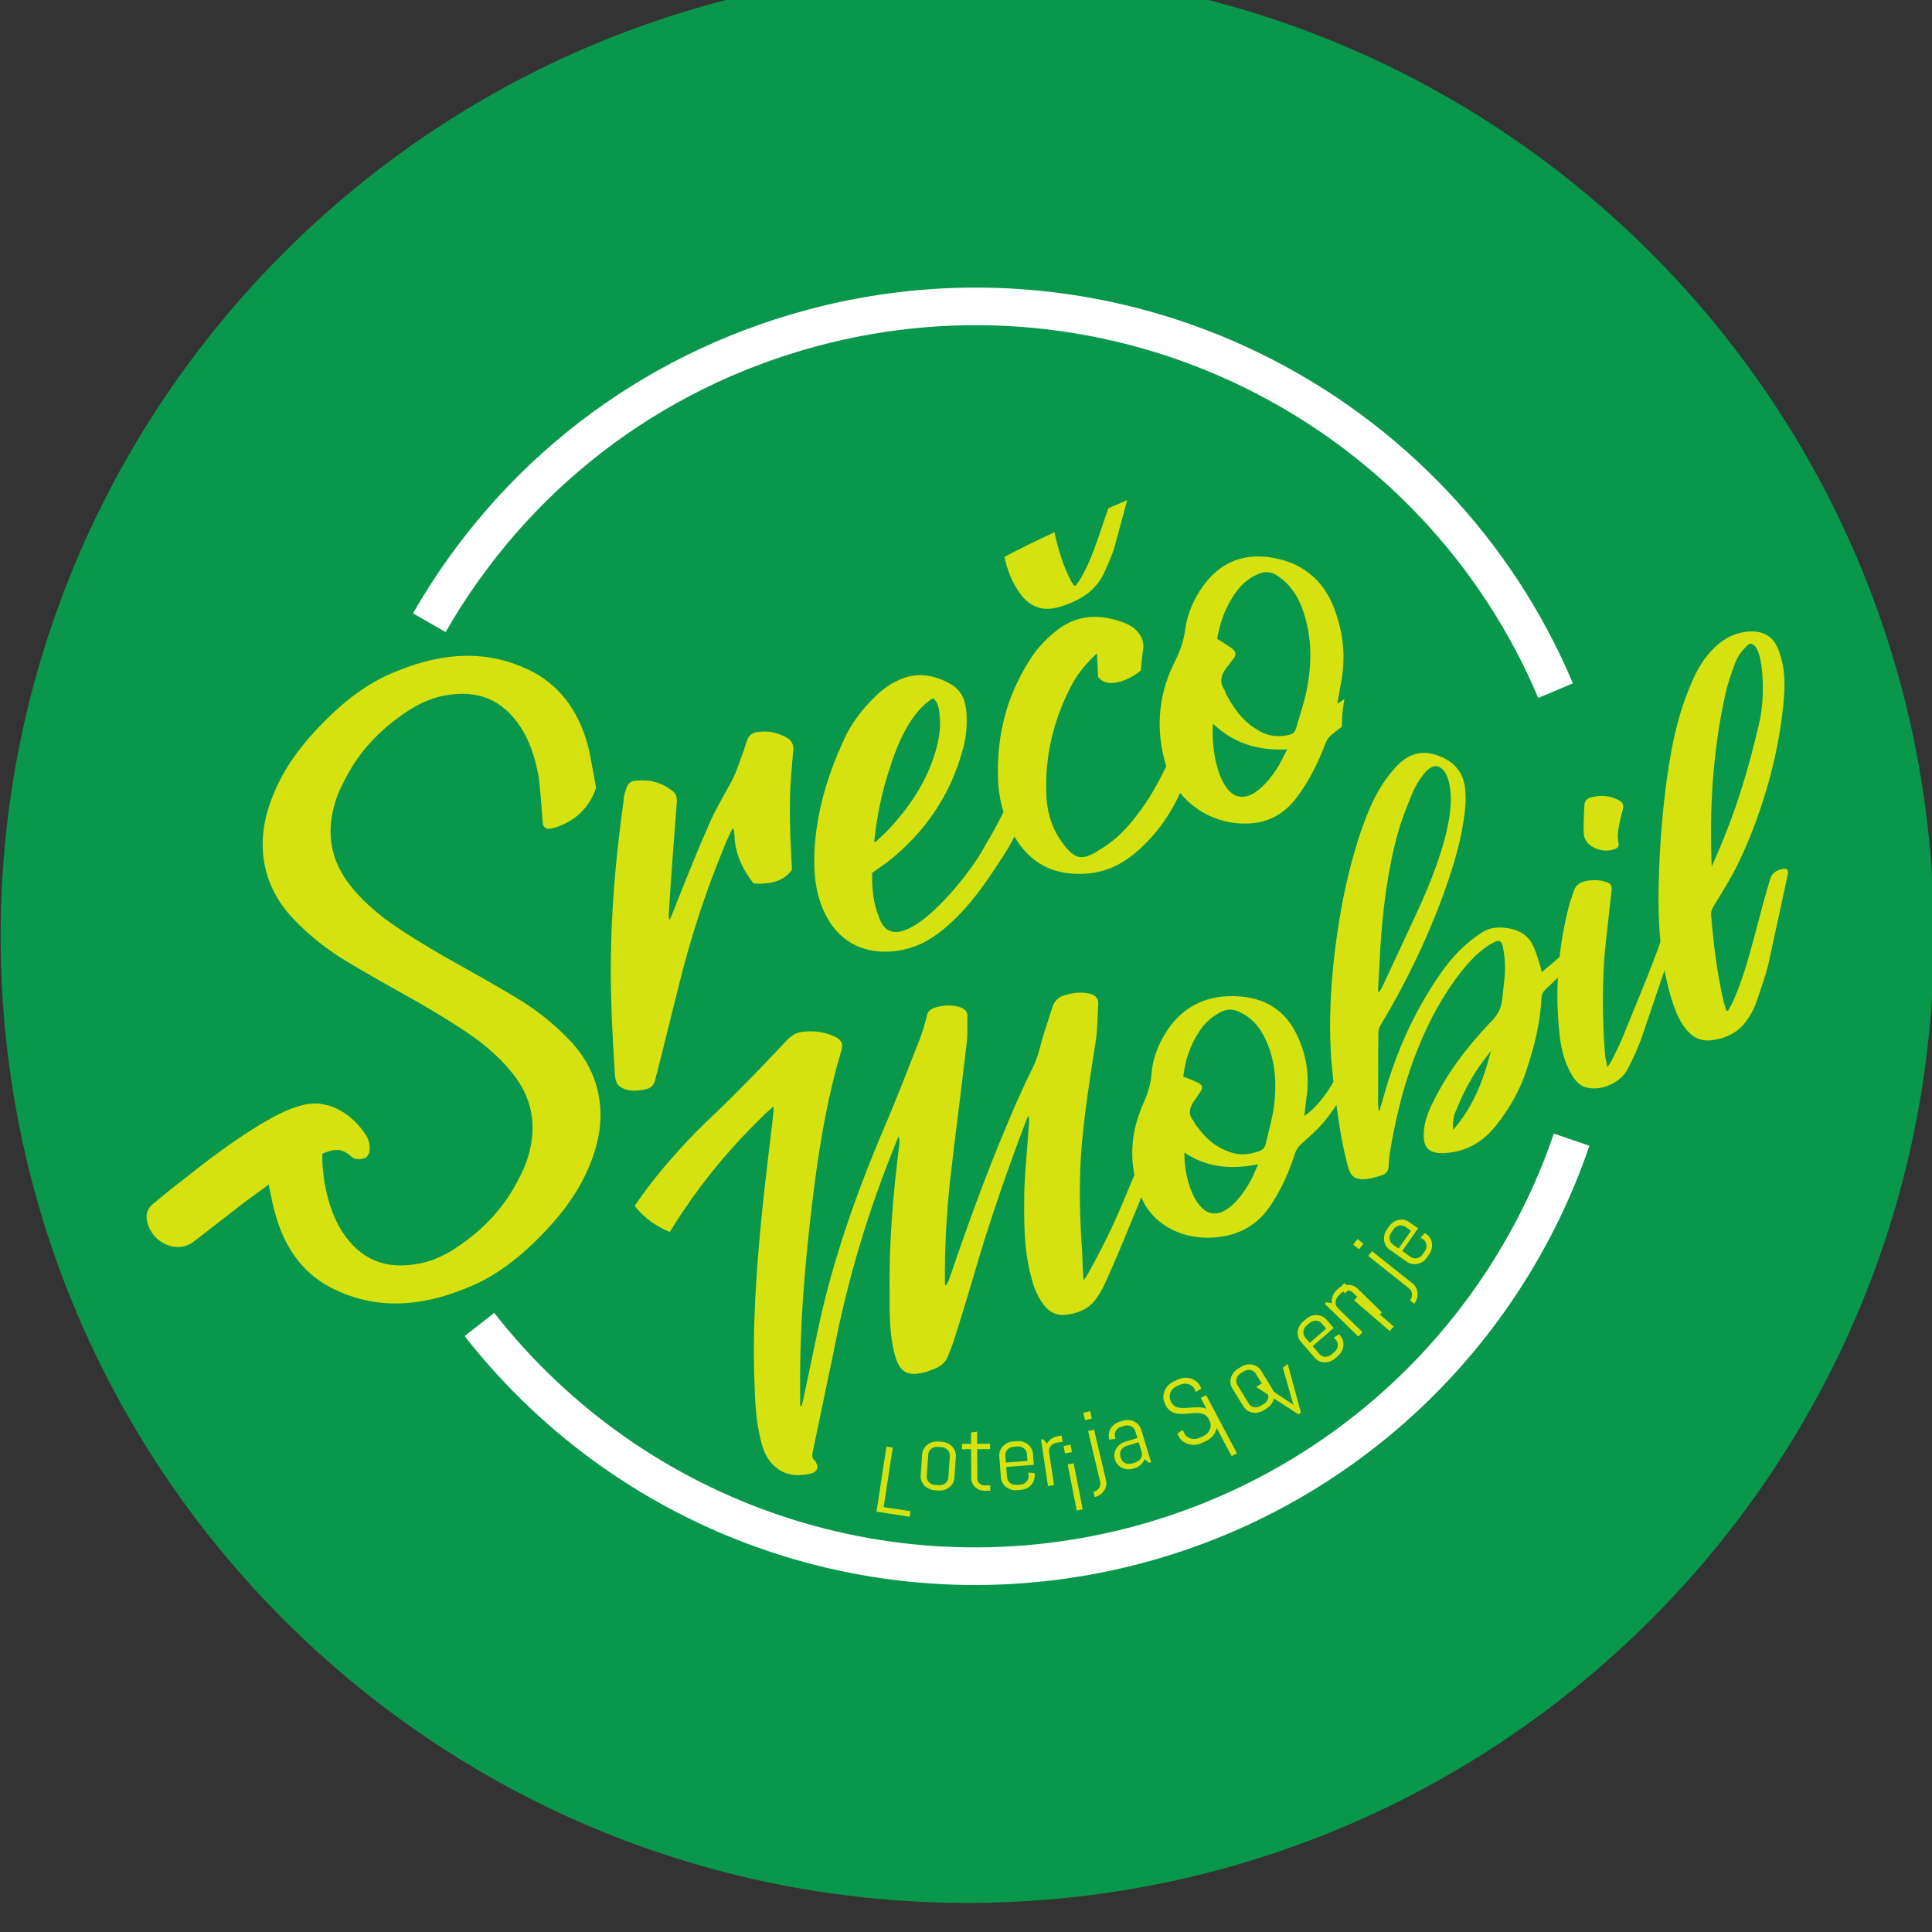 <?xml version="1.0" encoding="UTF-8" standalone="no"?>
<svg
   xmlns:dc="http://purl.org/dc/elements/1.1/"
   xmlns:cc="http://creativecommons.org/ns#"
   xmlns:rdf="http://www.w3.org/1999/02/22-rdf-syntax-ns#"
   xmlns:svg="http://www.w3.org/2000/svg"
   xmlns="http://www.w3.org/2000/svg"
   id="svg25282"
   version="1.1"
   viewBox="0 0 77.611 77.611"
   height="77.611mm"
   width="77.611mm">
  <rect x="0" y="0" width="77.611" height="77.611" fill="#333333" stroke="none"/>
  <defs
     id="defs25276">
    <clipPath
       clipPathUnits="userSpaceOnUse"
       id="clipPath14106">
      <path
         d="M 0,0 H 1000 V 5500 H 0 Z"
         id="path14104" />
    </clipPath>
    <clipPath
       clipPathUnits="userSpaceOnUse"
       id="clipPath14130">
      <path
         d="M 0,0 H 1000 V 5500 H 0 Z"
         id="path14128" />
    </clipPath>
    <clipPath
       clipPathUnits="userSpaceOnUse"
       id="clipPath14158">
      <path
         d="M 0,0 H 1000 V 5500 H 0 Z"
         id="path14156" />
    </clipPath>
    <clipPath
       clipPathUnits="userSpaceOnUse"
       id="clipPath14182">
      <path
         d="M 0,0 H 1000 V 5500 H 0 Z"
         id="path14180" />
    </clipPath>
    <clipPath
       clipPathUnits="userSpaceOnUse"
       id="clipPath14198">
      <path
         d="M 0,0 H 1000 V 5500 H 0 Z"
         id="path14196" />
    </clipPath>
    <clipPath
       clipPathUnits="userSpaceOnUse"
       id="clipPath14218">
      <path
         d="M 0,0 H 1000 V 5500 H 0 Z"
         id="path14216" />
    </clipPath>
  </defs>
  <g
     transform="translate(-107.093,-91.218)"
     id="layer1">
    <g
       transform="matrix(0.353,0,0,-0.353,65.465,2025.845)"
       id="g14100">
      <g
         id="g14102"
         clip-path="url(#clipPath14106)">
        <g
           id="g14108"
           transform="translate(228,5263.98)">
          <path
             d="M 0,0 C 60.751,0 110,49.249 110,110 110,170.751 60.751,220 0,220 -60.751,220 -110,170.751 -110,110 -110,49.249 -60.751,0 0,0"
             style="fill:#09974b;fill-opacity:1;fill-rule:nonzero;stroke:none"
             id="path14110" />
        </g>
        <g
           id="g14112"
           transform="translate(248.226,5302.737)">
          <path
             d="m 0,0 c -28.699,-7.768 -59.091,2.338 -77.427,25.746 l 3.369,2.638 C -56.785,6.333 -28.154,-3.187 -1.118,4.13 21.214,10.175 39.026,26.87 46.529,48.789 l 4.048,-1.386 C 42.613,24.138 23.706,6.417 0,0"
             style="fill:#ffffff;fill-opacity:1;fill-rule:nonzero;stroke:none"
             id="path14114" />
        </g>
        <g
           id="g14116"
           transform="translate(292.978,5401.104)">
          <path
             d="m 0,0 c -6.478,15.353 -18.323,27.882 -33.353,35.281 -15.167,7.466 -32.516,9.141 -48.851,4.72 -17.928,-4.853 -32.894,-16.396 -42.14,-32.505 l -3.711,2.131 c 9.815,17.1 25.701,29.353 44.733,34.504 17.341,4.694 35.758,2.914 51.858,-5.011 C -15.51,31.267 -2.935,17.965 3.942,1.663 Z"
             style="fill:#ffffff;fill-opacity:1;fill-rule:nonzero;stroke:none"
             id="path14118" />
        </g>
      </g>
    </g>
    <g
       id="g14120"
       transform="matrix(0.353,0,0,-0.353,142.304,151.945)">
      <path
         d="M 0,0 1.129,7.404 1.847,7.294 0.815,0.525 3.87,0.058 3.773,-0.577 Z"
         style="fill:#d5e210;fill-opacity:1;fill-rule:nonzero;stroke:none"
         id="path14122" />
    </g>
    <g
       transform="matrix(0.353,0,0,-0.353,65.465,2025.845)"
       id="g14124">
      <g
         id="g14126"
         clip-path="url(#clipPath14130)">
        <g
           id="g14132"
           transform="translate(224.28,5310.94)">
          <path
             d="M 0,0 C -0.466,0.033 -0.875,0.235 -1.164,0.543 -1.452,0.851 -1.61,1.255 -1.58,1.687 l 0.168,2.407 c 0.03,0.432 0.243,0.81 0.571,1.075 0.329,0.264 0.762,0.407 1.228,0.374 L 0.847,5.511 C 1.313,5.477 1.722,5.276 2.01,4.967 2.299,4.659 2.457,4.255 2.427,3.823 L 2.259,1.416 C 2.229,0.984 2.016,0.606 1.687,0.342 1.359,0.077 0.926,-0.065 0.46,-0.032 Z M 1.739,3.908 C 1.757,4.164 1.661,4.405 1.493,4.585 1.325,4.764 1.08,4.887 0.805,4.906 L 0.345,4.938 C 0.07,4.958 -0.19,4.871 -0.381,4.718 -0.573,4.563 -0.701,4.337 -0.719,4.082 L -0.892,1.602 C -0.91,1.347 -0.814,1.104 -0.646,0.925 -0.478,0.746 -0.233,0.624 0.042,0.604 l 0.46,-0.032 c 0.275,-0.02 0.535,0.067 0.726,0.221 0.191,0.154 0.32,0.38 0.338,0.636 z"
             style="fill:#d5e210;fill-opacity:1;fill-rule:nonzero;stroke:none"
             id="path14134" />
        </g>
        <g
           id="g14136"
           transform="translate(229.987,5310.879)">
          <path
             d="M 0,0 C -0.422,-0.002 -0.805,0.153 -1.077,0.408 -1.354,0.662 -1.53,1.012 -1.531,1.403 L -1.546,4.731 -2.582,4.727 -2.585,5.338 -1.55,5.343 -1.556,6.629 -0.864,6.736 -0.857,5.347 0.605,5.354 0.609,4.743 -0.854,4.735 -0.839,1.375 C -0.838,1.161 -0.747,0.974 -0.595,0.833 -0.442,0.693 -0.234,0.61 -0.003,0.612 L 0.627,0.615 0.63,0.003 Z"
             style="fill:#d5e210;fill-opacity:1;fill-rule:nonzero;stroke:none"
             id="path14138" />
        </g>
        <g
           id="g14140"
           transform="translate(233.647,5310.948)">
          <path
             d="m 0,0 c -0.466,-0.037 -0.9,0.101 -1.231,0.364 -0.331,0.261 -0.547,0.637 -0.581,1.07 L -2.003,3.84 c -0.035,0.432 0.12,0.838 0.405,1.15 0.286,0.311 0.693,0.516 1.158,0.552 L 0.02,5.579 C 0.485,5.616 0.92,5.479 1.251,5.216 1.582,4.954 1.798,4.578 1.832,4.146 L 1.932,2.89 -1.214,2.64 -1.12,1.453 c 0.021,-0.256 0.152,-0.482 0.344,-0.634 0.193,-0.153 0.453,-0.237 0.728,-0.215 l 0.46,0.037 c 0.275,0.021 0.519,0.146 0.685,0.327 0.166,0.181 0.26,0.424 0.239,0.679 L 1.308,2.002 2.006,1.953 2.023,1.739 C 2.058,1.306 1.903,0.901 1.618,0.59 1.332,0.279 0.925,0.074 0.46,0.036 Z M 1.14,4.127 C 1.119,4.382 0.989,4.608 0.796,4.761 0.604,4.913 0.343,4.997 0.068,4.975 L -0.392,4.938 C -0.666,4.917 -0.911,4.792 -1.077,4.611 -1.243,4.43 -1.337,4.187 -1.316,3.932 L -1.254,3.14 1.203,3.335 Z"
             style="fill:#d5e210;fill-opacity:1;fill-rule:nonzero;stroke:none"
             id="path14142" />
        </g>
        <g
           id="g14144"
           transform="translate(238.164,5316.351)">
          <path
             d="m 0,0 c -0.273,-0.041 -0.508,-0.181 -0.661,-0.373 -0.154,-0.192 -0.231,-0.44 -0.193,-0.694 l 0.561,-3.768 -0.684,-0.101 -0.788,5.292 0.228,0.034 0.453,-0.482 c 0.253,0.439 0.706,0.759 1.262,0.842 L 0.579,0.81 0.685,0.102 Z"
             style="fill:#d5e210;fill-opacity:1;fill-rule:nonzero;stroke:none"
             id="path14146" />
        </g>
      </g>
    </g>
    <g
       id="g14148"
       transform="matrix(0.353,0,0,-0.353,150.347,151.898)">
      <path
         d="m 0,0 -1.03,5.248 0.679,0.133 1.03,-5.248 z m -1.333,6.498 -0.165,0.84 0.789,0.155 0.165,-0.841 z"
         style="fill:#d5e210;fill-opacity:1;fill-rule:nonzero;stroke:none"
         id="path14150" />
    </g>
    <g
       transform="matrix(0.353,0,0,-0.353,65.465,2025.845)"
       id="g14152">
      <g
         id="g14154"
         clip-path="url(#clipPath14158)">
        <g
           id="g14160"
           transform="translate(242.367,5310.756)">
          <path
             d="M 0,0 C 0.268,0.064 0.491,0.224 0.627,0.428 0.764,0.632 0.819,0.886 0.76,1.136 L -0.615,6.925 0.058,7.084 1.425,1.326 C 1.526,0.904 1.434,0.485 1.2,0.134 0.965,-0.217 0.596,-0.487 0.141,-0.595 Z m -0.966,8.162 -0.198,0.833 0.782,0.186 0.198,-0.833 z"
             style="fill:#d5e210;fill-opacity:1;fill-rule:nonzero;stroke:none"
             id="path14162" />
        </g>
        <g
           id="g14164"
           transform="translate(248.703,5314.061)">
          <path
             d="m 0,0 -0.521,0.398 c -0.19,-0.456 -0.584,-0.843 -1.122,-1.006 L -1.81,-0.659 c -0.447,-0.135 -0.901,-0.092 -1.28,0.092 -0.38,0.186 -0.672,0.506 -0.798,0.921 l -0.015,0.05 c -0.126,0.414 -0.062,0.844 0.15,1.208 0.213,0.364 0.566,0.652 1.012,0.787 l 1.4,0.425 -0.24,0.789 C -1.656,3.858 -1.832,4.05 -2.053,4.158 -2.273,4.266 -2.546,4.292 -2.81,4.212 L -3.197,4.095 C -3.461,4.015 -3.673,3.841 -3.796,3.629 -3.92,3.417 -3.959,3.16 -3.885,2.915 L -3.829,2.73 -4.521,2.629 -4.536,2.678 c -0.126,0.416 -0.063,0.844 0.15,1.208 0.212,0.365 0.566,0.653 1.013,0.788 l 0.387,0.118 c 0.447,0.135 0.9,0.093 1.28,-0.092 0.38,-0.185 0.671,-0.506 0.797,-0.921 L 0.221,0.067 Z M -1.195,2.344 -2.594,1.919 C -2.858,1.84 -3.07,1.666 -3.193,1.454 -3.316,1.237 -3.355,0.979 -3.281,0.734 L -3.215,0.52 c 0.074,-0.245 0.251,-0.437 0.471,-0.545 0.221,-0.107 0.494,-0.134 0.758,-0.054 l 0.441,0.134 c 0.264,0.08 0.475,0.253 0.599,0.466 0.123,0.212 0.163,0.469 0.088,0.714 z"
             style="fill:#d5e210;fill-opacity:1;fill-rule:nonzero;stroke:none"
             id="path14166" />
        </g>
        <g
           id="g14168"
           transform="translate(256.27,5319.06)">
          <path
             d="m 0,0 c 0.21,-0.461 0.185,-0.977 -0.014,-1.435 -0.2,-0.459 -0.581,-0.857 -1.078,-1.083 l -0.527,-0.24 c -0.497,-0.226 -1.042,-0.251 -1.519,-0.101 -0.476,0.15 -0.886,0.468 -1.096,0.93 l -0.123,0.27 0.615,0.401 0.169,-0.371 c 0.138,-0.304 0.403,-0.505 0.719,-0.601 0.316,-0.097 0.679,-0.082 1.007,0.068 l 0.46,0.21 c 0.328,0.149 0.574,0.41 0.708,0.713 0.135,0.302 0.157,0.634 0.019,0.938 l -0.094,0.205 C -0.967,0.375 -1.317,0.571 -1.744,0.641 -2.171,0.71 -2.661,0.646 -3.166,0.601 -3.67,0.554 -4.178,0.529 -4.631,0.656 -5.084,0.782 -5.472,1.064 -5.738,1.649 l -0.058,0.128 c -0.21,0.461 -0.201,0.971 -0.012,1.425 0.189,0.453 0.561,0.846 1.057,1.073 l 0.471,0.214 c 0.497,0.226 1.032,0.246 1.498,0.092 0.466,-0.155 0.856,-0.483 1.066,-0.944 l 0.079,-0.176 -0.614,-0.4 -0.126,0.275 C -2.515,3.641 -2.772,3.851 -3.07,3.95 -3.369,4.049 -3.717,4.04 -4.044,3.89 L -4.454,3.704 C -4.782,3.555 -5.012,3.3 -5.139,3.007 -5.265,2.714 -5.275,2.383 -5.136,2.079 L -5.078,1.95 c 0.199,-0.437 0.544,-0.624 0.967,-0.684 0.425,-0.065 0.917,-0.007 1.426,0.03 0.509,0.037 1.021,0.052 1.476,-0.08 0.458,-0.135 0.85,-0.426 1.116,-1.012 z"
             style="fill:#d5e210;fill-opacity:1;fill-rule:nonzero;stroke:none"
             id="path14170" />
        </g>
      </g>
    </g>
    <g
       id="g14172"
       transform="matrix(0.353,0,0,-0.353,156.567,149.712)">
      <path
         d="M 0,0 -3.509,6.619 -2.898,6.943 0.611,0.324 Z"
         style="fill:#d5e210;fill-opacity:1;fill-rule:nonzero;stroke:none"
         id="path14174" />
    </g>
    <g
       transform="matrix(0.353,0,0,-0.353,65.465,2025.845)"
       id="g14176">
      <g
         id="g14178"
         clip-path="url(#clipPath14182)">
        <g
           id="g14184"
           transform="translate(261.695,5320.018)">
          <path
             d="m 0,0 c -0.398,-0.245 -0.847,-0.319 -1.261,-0.236 -0.415,0.083 -0.778,0.319 -1.005,0.689 l -1.263,2.056 c -0.227,0.369 -0.274,0.8 -0.161,1.207 0.113,0.407 0.382,0.775 0.78,1.019 l 0.393,0.242 c 0.398,0.245 0.847,0.319 1.262,0.237 0.413,-0.083 0.777,-0.319 1.004,-0.689 L 1.012,2.469 C 1.239,2.1 1.286,1.668 1.173,1.261 1.06,0.854 0.791,0.486 0.393,0.242 Z M -0.86,4.193 C -0.994,4.412 -1.213,4.553 -1.454,4.602 -1.695,4.649 -1.965,4.605 -2.2,4.461 L -2.593,4.219 C -2.828,4.075 -2.988,3.853 -3.055,3.616 -3.12,3.379 -3.093,3.12 -2.959,2.902 l 1.302,-2.118 c 0.134,-0.218 0.353,-0.359 0.593,-0.408 0.241,-0.048 0.512,-0.004 0.747,0.141 L 0.075,0.758 C 0.31,0.903 0.471,1.125 0.537,1.361 0.603,1.598 0.576,1.857 0.442,2.075 Z"
             style="fill:#d5e210;fill-opacity:1;fill-rule:nonzero;stroke:none"
             id="path14186" />
        </g>
      </g>
    </g>
    <g
       id="g14188"
       transform="matrix(0.353,0,0,-0.353,159.354,147.965)">
      <path
         d="m 0,0 -0.277,-0.203 -4.802,3.114 0.559,0.408 3.602,-2.386 0.181,-0.21 -0.145,0.236 -1.18,4.157 0.559,0.408 z"
         style="fill:#d5e210;fill-opacity:1;fill-rule:nonzero;stroke:none"
         id="path14190" />
    </g>
    <g
       transform="matrix(0.353,0,0,-0.353,65.465,2025.845)"
       id="g14192">
      <g
         id="g14194"
         clip-path="url(#clipPath14198)">
        <g
           id="g14200"
           transform="translate(269.845,5325.929)">
          <path
             d="m 0,0 c -0.354,-0.305 -0.786,-0.45 -1.208,-0.435 -0.422,0.016 -0.817,0.191 -1.1,0.52 l -1.574,1.828 c -0.283,0.327 -0.398,0.746 -0.351,1.166 0.047,0.419 0.255,0.825 0.608,1.13 l 0.35,0.301 c 0.353,0.305 0.786,0.45 1.207,0.435 0.422,-0.016 0.818,-0.191 1.101,-0.52 L -0.146,3.472 -2.537,1.411 -1.76,0.509 c 0.167,-0.194 0.405,-0.299 0.651,-0.308 0.245,-0.009 0.505,0.078 0.714,0.258 L -0.046,0.76 C 0.163,0.94 0.287,1.185 0.314,1.429 0.341,1.673 0.273,1.924 0.106,2.118 L -0.125,2.387 0.467,2.76 0.606,2.598 C 0.889,2.27 1.004,1.852 0.957,1.432 0.91,1.013 0.703,0.606 0.349,0.301 Z M -1.515,4.001 C -1.682,4.195 -1.921,4.299 -2.166,4.309 -2.411,4.317 -2.671,4.231 -2.88,4.052 L -3.229,3.75 C -3.438,3.57 -3.562,3.326 -3.589,3.081 -3.617,2.837 -3.549,2.586 -3.382,2.392 L -2.864,1.791 -0.997,3.4 Z"
             style="fill:#d5e210;fill-opacity:1;fill-rule:nonzero;stroke:none"
             id="path14202" />
        </g>
        <g
           id="g14204"
           transform="translate(274.702,5330.69)">
          <path
             d="M 0,0 -2.801,2.737 C -2.984,2.917 -3.231,3 -3.476,2.988 -3.722,2.977 -3.973,2.869 -4.166,2.671 L -4.489,2.342 C -4.681,2.145 -4.783,1.891 -4.79,1.645 -4.796,1.4 -4.707,1.155 -4.524,0.976 l 2.801,-2.738 -0.483,-0.494 -3.825,3.737 0.161,0.165 0.652,-0.11 c -0.063,0.503 0.103,1.031 0.497,1.434 l 0.122,0.125 c 0.326,0.334 0.745,0.515 1.166,0.535 0.422,0.021 0.832,-0.121 1.142,-0.423 L 0.484,0.495 Z"
             style="fill:#d5e210;fill-opacity:1;fill-rule:nonzero;stroke:none"
             id="path14206" />
        </g>
      </g>
    </g>
    <g
       id="g14208"
       transform="matrix(0.353,0,0,-0.353,161.134,143.175)">
      <path
         d="M 0,0 -0.648,0.559 -0.123,1.168 0.526,0.609 Z M 5.062,-4.288 1.01,-0.796 1.463,-0.272 5.514,-3.764 Z"
         style="fill:#d5e210;fill-opacity:1;fill-rule:nonzero;stroke:none"
         id="path14210" />
    </g>
    <g
       transform="matrix(0.353,0,0,-0.353,65.465,2025.845)"
       id="g14212">
      <g
         id="g14214"
         clip-path="url(#clipPath14218)">
        <g
           id="g14220"
           transform="translate(272.585,5338.364)">
          <path
             d="m 0,0 -0.67,0.533 0.501,0.629 0.671,-0.533 z m 5.798,-5.821 c 0.172,0.216 0.248,0.478 0.23,0.723 -0.019,0.245 -0.133,0.48 -0.333,0.639 l -4.655,3.703 0.432,0.541 4.63,-3.683 C 6.441,-4.168 6.628,-4.554 6.659,-4.975 6.691,-5.396 6.567,-5.836 6.276,-6.202 Z"
             style="fill:#d5e210;fill-opacity:1;fill-rule:nonzero;stroke:none"
             id="path14222" />
        </g>
        <g
           id="g14224"
           transform="translate(280.306,5337.418)">
          <path
             d="m 0,0 c -0.267,-0.383 -0.65,-0.63 -1.063,-0.718 -0.413,-0.089 -0.84,-0.017 -1.195,0.231 l -1.978,1.384 c -0.356,0.249 -0.57,0.625 -0.628,1.043 -0.058,0.419 0.042,0.864 0.309,1.247 l 0.265,0.377 c 0.267,0.383 0.65,0.63 1.063,0.72 0.412,0.089 0.84,0.016 1.195,-0.233 L -1,3.33 -2.808,0.743 -1.832,0.06 c 0.21,-0.147 0.467,-0.189 0.707,-0.138 0.24,0.052 0.471,0.199 0.629,0.425 l 0.264,0.379 c 0.158,0.226 0.217,0.493 0.183,0.736 -0.033,0.244 -0.162,0.471 -0.372,0.618 l -0.291,0.203 0.483,0.508 0.175,-0.123 C 0.301,2.419 0.516,2.042 0.574,1.624 0.632,1.206 0.532,0.761 0.265,0.378 Z M -2.458,3.505 C -2.668,3.652 -2.925,3.694 -3.165,3.643 -3.406,3.591 -3.636,3.443 -3.794,3.217 L -4.058,2.839 C -4.216,2.613 -4.275,2.346 -4.242,2.103 -4.208,1.859 -4.08,1.632 -3.87,1.485 l 0.651,-0.455 1.412,2.02 z"
             style="fill:#d5e210;fill-opacity:1;fill-rule:nonzero;stroke:none"
             id="path14226" />
        </g>
        <g
           id="g14228"
           transform="translate(249.732,5351.213)">
          <path
             d="m 0,0 c -0.666,-0.078 -1.061,-0.352 -1.328,-1.091 l -2.66,-6.35 c -1.178,-2.849 -2.537,-5.567 -4.075,-8.311 l -0.43,-0.653 c -0.149,1.446 -0.1,2.872 -0.231,4.274 -0.228,3.649 -0.294,7.369 0.017,11.094 0.347,3.95 0.963,7.859 1.58,11.768 0.229,1.452 0.206,2.9 0.309,4.35 0.033,0.691 -0.436,1.062 -1.12,1.184 -0.828,0.164 -1.692,0.106 -2.591,-0.177 -0.755,-0.169 -1.258,-0.644 -1.489,-1.317 l -1.033,-3.203 c -0.374,-1.254 -0.586,-2.438 -1.175,-3.629 -1.037,-2.111 -2.002,-4.244 -2.894,-6.397 -2.517,-5.924 -4.674,-11.953 -6.724,-17.936 L -24.166,-17 c -0.126,0.153 -0.109,0.265 -0.109,0.421 -0.031,3.787 0.172,7.622 0.573,11.438 0.594,5.202 1.296,10.449 1.89,15.649 0.14,1.05 0.083,2.118 0.097,3.165 0.034,0.536 -0.344,0.841 -0.795,1.013 -0.883,0.297 -1.818,0.259 -2.789,-0.002 -0.576,-0.144 -0.952,-0.462 -1.041,-1.02 -0.213,-0.873 -0.48,-1.768 -0.819,-2.643 -1.141,-2.938 -2.283,-5.875 -3.497,-8.792 -2.964,-6.844 -5.514,-13.771 -7.272,-20.773 -0.905,-3.669 -1.594,-7.401 -2.409,-11.135 l -0.231,-0.985 c -0.054,-0.023 -0.126,-10e-4 -0.18,-0.024 0.013,1.515 -0.028,3.006 0.003,4.477 0.084,7.064 0.779,14.183 1.709,21.35 0.667,4.868 1.514,9.761 2.991,14.665 0.214,0.716 -0.022,1.135 -0.599,1.46 -1.208,0.626 -2.558,0.826 -4.051,0.601 -0.648,-0.123 -1.132,-0.487 -1.58,-0.94 -2.026,-2.173 -4.071,-4.3 -6.188,-6.408 -1.345,-1.359 -2.78,-2.653 -4.125,-4.012 -2.599,-2.676 -4.989,-5.441 -6.995,-8.424 1.059,-1.335 2.44,-2.336 4.004,-2.962 0.522,0.847 1.052,1.695 1.617,2.518 2.597,3.875 5.68,7.491 9.178,10.87 0.268,0.271 0.61,0.522 1.022,0.908 -0.017,-0.268 -0.034,-0.38 0.002,-0.468 -0.437,-3.884 -0.946,-7.747 -1.328,-11.608 -0.662,-6.583 -1.107,-13.073 -0.851,-19.575 0.061,-2.16 0.194,-4.341 0.723,-6.404 0.274,-1.131 0.692,-2.149 1.575,-2.914 1.03,-0.963 2.38,-1.164 3.909,-0.871 0.827,0.148 1.132,0.643 0.842,1.195 -0.054,0.132 -0.109,0.266 -0.199,0.331 -0.38,0.305 -0.29,0.708 -0.202,1.11 l 2.373,11.38 c 1.538,8.002 3.887,15.882 7.082,23.712 l 0.285,0.694 c 0.127,-0.309 0.11,-0.577 0.093,-0.844 -0.719,-5.671 -1.185,-11.338 -1.112,-16.929 0.008,-2.495 -0.037,-5.013 0.691,-7.407 0.51,-1.707 1.483,-2.225 3.569,-1.589 0.323,0.139 0.611,0.21 0.935,0.349 0.646,0.278 1.167,0.711 1.416,1.339 0.215,0.56 0.483,1.144 0.643,1.681 0.89,2.778 1.727,5.532 2.545,8.331 1.672,5.664 3.615,11.289 5.755,16.894 l 0.232,0.516 c 0.11,-0.266 0.092,-0.534 0.075,-0.801 -0.153,-2.564 -0.432,-5.131 -0.531,-7.673 -0.044,-3.298 -0.086,-6.595 0.753,-9.723 0.292,-1.331 0.818,-2.616 1.758,-3.669 0.65,-0.657 1.461,-0.934 2.522,-0.738 1.366,0.224 2.481,0.755 3.215,1.903 0.322,0.451 0.626,0.946 0.859,1.463 1.036,2.266 2,4.555 2.945,6.888 1.161,2.738 2.231,5.54 3.32,8.299 0.178,0.337 0.339,0.718 0.428,1.121 C 0.684,-0.123 0.558,0.031 0,0"
             style="fill:#d5e210;fill-opacity:1;fill-rule:nonzero;stroke:none"
             id="path14230" />
        </g>
        <g
           id="g14232"
           transform="translate(271.904,5361.318)">
          <path
             d="M 0,0 C 0.359,0.05 0.756,0.012 1.187,0.042 1.135,-0.293 1.153,-0.494 1.082,-0.628 -0.061,-3.41 -1.347,-6.15 -3.444,-8.613 c -0.645,-0.746 -1.435,-1.45 -2.225,-2.153 -0.466,-0.409 -0.771,-0.748 -0.931,-1.286 -0.677,-2.061 -1.551,-4.103 -2.859,-6.018 -0.985,-1.465 -2.367,-2.579 -4.164,-3.144 -4.585,-1.347 -9.001,0.608 -10.434,4.104 -1.415,3.296 -1.482,6.86 0.107,10.561 0.572,1.236 0.928,2.378 1.032,3.672 0.138,1.829 0.905,3.669 2.123,5.337 1.649,2.166 3.859,3.273 6.54,3.384 3.689,0.128 6.23,-1.277 7.68,-4.037 1.214,-2.343 1.672,-4.852 1.267,-7.577 l -0.245,-2.031 c 2.083,1.415 3.909,4.543 4.853,7.187 0.107,0.359 0.34,0.562 0.7,0.614 m -18.029,-17.121 c 2.011,-3.665 4.827,-0.945 6.472,2.157 l 0.768,1.684 c -3.219,-0.656 -5.956,-0.323 -8.409,1.331 -0.012,-1.827 0.409,-3.781 1.169,-5.172 m 0.081,13.257 c 0.901,-0.342 0.993,-0.719 0.311,-1.532 -0.071,-0.135 -0.142,-0.27 -0.232,-0.36 -0.699,-0.926 -1.038,-1.8 -0.261,-2.611 l 0.091,-0.222 c 0.922,-1.322 1.987,-2.528 3.718,-3.191 1.081,-0.472 2.233,-0.497 3.509,-0.053 0.503,0.165 0.737,0.37 0.861,0.84 0.302,1.274 0.657,2.572 0.887,3.868 0.422,2.837 0.269,5.53 -0.873,8.006 -0.653,1.437 -1.665,2.668 -3.323,3.309 -0.594,0.212 -1.206,0.158 -1.835,-0.165 -1.042,-0.551 -1.867,-1.323 -2.44,-2.245 -1.092,-1.667 -1.59,-3.391 -1.782,-5.088 0.522,-0.192 0.973,-0.362 1.369,-0.556"
             style="fill:#d5e210;fill-opacity:1;fill-rule:nonzero;stroke:none"
             id="path14234" />
        </g>
        <g
           id="g14236"
           transform="translate(275.181,5355.022)">
          <path
             d="m 0,0 c 1.386,5.125 3.422,10.06 6.699,14.749 1.235,1.781 2.688,3.342 4.591,4.577 0.647,0.434 1.276,0.6 1.96,0.634 1.907,-0.013 3.295,-0.613 3.966,-2.095 0.345,-0.685 0.545,-1.484 0.781,-2.215 0.091,-0.221 0.11,-0.421 0.201,-0.798 0.359,0.362 0.7,0.612 0.987,0.84 0.611,0.523 1.202,1.089 1.83,1.567 0.521,0.433 1.06,0.664 1.672,0.564 0.487,-0.104 0.614,-0.414 0.273,-0.821 -0.215,-0.248 -0.467,-0.408 -0.681,-0.657 -1.202,-1.089 -2.387,-2.223 -3.57,-3.356 -0.377,-0.319 -0.538,-0.7 -0.555,-1.123 C 18.038,9.212 17.399,6.595 16.526,3.929 15.814,1.645 14.615,-0.536 12.984,-2.59 11.641,-4.261 9.953,-5.404 7.65,-5.665 5.473,-5.924 4.625,-5.248 4.781,-3.307 c 0.05,1.116 0.442,2.169 0.96,3.224 1.609,3.347 3.902,6.416 6.61,9.245 0.861,0.838 1.272,1.692 1.358,2.718 0.139,1.518 0.44,3.104 0.254,4.639 -0.258,2.023 -0.296,2.423 -2.038,1.258 C 10.794,16.979 9.916,16.027 9.073,14.989 6.995,12.326 5.439,9.47 4.243,6.509 2.637,2.695 1.696,-1.197 1.007,-5.085 0.866,-5.823 0.796,-6.581 0.763,-7.272 0.729,-7.808 0.424,-8.147 -0.152,-8.29 -0.547,-8.408 -0.997,-8.549 -1.41,-8.623 c -1.439,-0.202 -2.052,0.055 -2.398,1.208 -0.419,1.485 -0.73,3.018 -0.969,4.528 -0.405,2.533 -0.737,5.045 -0.962,7.604 -0.263,3.427 -0.167,6.904 0.162,10.429 0.505,5.11 1.387,10.227 3.044,15.312 0.695,2.017 1.444,4.056 2.697,5.949 0.555,0.811 1.183,1.601 1.864,2.258 1.203,1.09 2.533,1.402 3.974,0.98 C 8.236,38.992 9.393,37.563 9.508,35.426 9.621,33.913 9.356,32.394 9.091,30.874 8.596,28.371 7.812,25.952 6.921,23.486 5.084,18.531 2.761,13.681 -0.066,8.978 -0.263,8.685 -0.388,8.37 -0.387,8.058 -0.45,5.272 -0.404,2.534 -0.431,-0.185 c 0.037,-0.245 0.074,-0.49 0.038,-0.712 0.054,0.023 0.126,0.001 0.126,0.001 z m -0.439,12.669 c 0.054,0.023 0.126,0.002 0.198,-0.019 0.054,0.18 0.179,0.337 0.286,0.54 l 4.145,8.914 c 1.233,2.716 2.357,5.542 3.085,8.406 0.39,1.678 0.708,3.376 0.523,5.066 -0.074,0.645 -0.221,1.31 -0.511,1.863 C 6.599,38.653 5.664,38.614 4.678,37.306 4.231,36.697 3.801,36.044 3.515,35.349 2.872,33.823 2.284,32.32 1.839,30.775 0.666,26.523 0.14,22.237 -0.151,17.999 Z M 12.416,5.911 C 11.538,4.804 10.678,3.653 10.034,2.439 9.39,1.382 8.908,0.237 8.426,-0.906 8.122,-1.558 8.034,-2.272 8.109,-3.073 c 2.456,2.826 3.489,5.873 4.307,8.984"
             style="fill:#d5e210;fill-opacity:1;fill-rule:nonzero;stroke:none"
             id="path14238" />
        </g>
        <g
           id="g14240"
           transform="translate(301.349,5359.869)">
          <path
             d="m 0,0 c 0.482,0.988 1.019,2 1.411,3.054 1.696,4.216 3.571,8.457 4.906,12.78 l 0.25,0.628 c 0.321,0.763 0.68,0.969 1.725,0.742 C 8.257,16.98 8.221,16.757 8.132,16.51 L 3.304,2.305 C 2.875,1.184 2.375,0.084 1.803,-0.995 1.035,-2.522 -1.104,-3.494 -2.779,-3.121 c -0.684,0.122 -1.118,0.561 -1.497,1.022 -0.959,1.411 -1.432,3.029 -1.636,4.763 -0.593,5.003 -0.25,10.044 1.118,15.213 l 0.517,1.523 c 0.178,0.493 0.573,0.767 1.13,0.955 0.809,0.192 1.565,0.205 2.286,-0.006 0.774,-0.188 0.937,-0.431 0.814,-1.212 L -0.763,12.686 C -1.127,8.625 -1.078,4.638 -0.776,0.655 c 0.037,-0.4 0.147,-0.822 0.275,-1.443 z m -3.202,26.058 c -0.021,0.98 0.029,1.938 0.08,2.897 0.016,0.58 0.285,0.851 0.86,0.995 1.151,0.286 2.232,0.126 3.151,-0.416 0.397,-0.193 0.47,-0.527 0.381,-0.93 -0.231,-0.828 -0.444,-1.7 -0.549,-2.525 -0.07,-0.447 -0.015,-0.892 0.04,-1.337 0.092,-0.377 -0.069,-0.602 -0.465,-0.72 -1.204,-0.466 -2.97,0.128 -3.388,1.302 -0.054,0.133 -0.109,0.422 -0.11,0.734"
             style="fill:#d5e210;fill-opacity:1;fill-rule:nonzero;stroke:none"
             id="path14242" />
        </g>
        <g
           id="g14244"
           transform="translate(314.574,5365.502)">
          <path
             d="m 0,0 c 0.214,0.405 0.447,0.765 0.608,1.146 1.25,2.829 1.96,5.737 2.742,8.624 0.444,1.7 0.889,3.401 1.405,5.08 0.195,0.761 0.68,1.126 1.381,1.271 0.522,0.12 0.702,-0.011 0.686,-0.434 L 6.769,15.352 4.554,5.133 C 4.18,3.724 3.681,2.312 3.218,0.967 2.987,0.295 2.665,-0.312 2.271,-0.897 1.304,-2.407 -0.169,-3.144 -1.86,-3.35 c -1.511,-0.181 -2.378,0.539 -3.064,1.441 -0.832,1.1 -1.232,2.386 -1.632,3.671 -1.512,5.233 -1.495,10.758 -1.19,16.356 0.221,3.791 0.603,7.652 1.311,11.495 0.495,2.659 1.223,5.367 2.42,8.016 0.482,1.144 1.126,2.202 1.986,3.197 0.879,0.95 1.92,1.814 3.305,2.15 C 3.343,43.5 4.893,42.969 5.6,41.399 6.344,39.74 6.512,37.938 6.392,36.065 5.982,29.798 4.008,22.702 1.203,16.863 0.416,15.224 -0.622,13.58 -1.642,11.892 -1.821,11.555 -1.964,11.286 -1.927,10.885 -1.645,7.57 -1.256,4.301 -0.507,1.083 L -0.198,0.02 Z M 0.73,39.357 C 0.338,38.303 -0.036,37.206 -0.284,36.109 -1.756,29.491 -2.129,22.823 -1.856,16.434 c 2.573,5.634 4.103,10.717 5.345,16.04 0.426,1.745 0.528,3.506 0.45,5.243 -0.06,1.848 -0.501,4.314 -1.525,4.03 -0.898,-0.75 -1.399,-1.539 -1.684,-2.39"
             style="fill:#d5e210;fill-opacity:1;fill-rule:nonzero;stroke:none"
             id="path14246" />
        </g>
        <g
           id="g14248"
           transform="translate(244.068,5422.697)">
          <path
             d="M 0,0 C -0.283,-0.771 -0.543,-1.542 -0.8,-2.311 -1.451,-4.176 -2.029,-6.037 -3.149,-7.979 -3.292,-8.24 -3.508,-8.504 -3.704,-8.792 l -0.198,-0.035 -0.356,0.544 c -0.89,1.692 -1.424,3.499 -1.853,5.359 -0.017,0.071 -0.011,0.139 0.004,0.206 -1.947,-0.902 -3.864,-1.835 -5.732,-2.823 0.286,-1.343 0.758,-2.619 1.52,-3.793 0.457,-0.651 0.913,-1.303 1.791,-1.744 0.725,-0.36 1.621,-0.572 3.119,-0.106 1.677,0.525 3.113,1.305 4.009,2.413 0.366,0.435 0.66,0.865 0.861,1.311 0.402,0.893 0.836,1.833 1.146,2.741 L 2.133,0.92 C 1.422,0.614 0.71,0.308 0,0"
             style="fill:#d5e210;fill-opacity:1;fill-rule:nonzero;stroke:none"
             id="path14250" />
        </g>
        <g
           id="g14252"
           transform="translate(207.55,5396.527)">
          <path
             d="m 0,0 c -0.953,0.578 -2.015,0.863 -3.21,0.719 -0.678,-0.035 -1.199,-0.337 -1.396,-0.981 -0.285,-0.8 -0.507,-1.579 -0.811,-2.322 -0.241,-0.722 -0.502,-1.386 -0.824,-2.071 -0.879,-1.704 -1.92,-3.335 -2.655,-5.056 -1.49,-3.383 -2.836,-6.782 -4.182,-10.181 l -0.347,-0.821 c -0.096,0.288 -0.131,0.596 -0.083,0.869 0.254,4.187 0.589,8.337 0.904,12.545 0.032,0.523 -0.06,1.005 -0.506,1.304 -1.131,0.903 -2.437,1.298 -3.98,1.166 -0.823,-0.02 -1.136,-0.317 -1.339,-1.154 -0.152,-0.371 -0.222,-0.779 -0.231,-1.167 -1.041,-7.399 -1.61,-14.767 -1.417,-22.139 0.057,-3.056 0.258,-6.129 0.44,-9.145 0.054,-0.366 0.166,-0.906 0.448,-1.131 0.849,-0.677 1.938,-0.633 3.032,-0.395 0.908,0.176 1.087,0.877 1.204,1.558 l 0.132,0.428 2.472,9.93 c 1.349,5.451 3.086,10.776 5.272,15.995 0.218,0.586 0.517,1.134 0.797,1.741 0,0 0.081,-0.037 0.143,-0.016 0.054,-0.367 0.127,-0.791 0.119,-1.178 0.169,-1.91 1.002,-3.551 2.15,-5.04 1.526,-0.089 3.256,0.102 4.24,1.408 0.045,0.059 0.089,0.103 0.133,0.137 -0.016,0.119 -0.027,0.238 -0.017,0.355 -0.133,2.455 -0.265,4.911 -0.211,7.429 -0.001,1.858 0.203,3.72 0.345,5.563 C 0.739,-0.97 0.608,-0.373 0,0"
             style="fill:#d5e210;fill-opacity:1;fill-rule:nonzero;stroke:none"
             id="path14254" />
        </g>
        <g
           id="g14256"
           transform="translate(270.925,5400.99)">
          <path
             d="m 0,0 c -0.267,-0.204 -0.537,-0.385 -0.809,-0.534 l 0.391,2.219 c 0.601,2.963 0.31,5.835 -0.761,8.649 -1.28,3.321 -3.766,5.322 -7.524,5.812 -2.733,0.336 -5.056,-0.516 -6.882,-2.645 -1.354,-1.647 -2.263,-3.564 -2.53,-5.576 -0.196,-1.422 -0.637,-2.633 -1.304,-3.909 -1.864,-3.829 -2.051,-7.787 -0.862,-11.68 -0.966,-2.004 -2.033,-3.92 -3.408,-5.652 -1.099,-1.458 -2.338,-2.706 -3.878,-3.671 -2.103,-1.346 -2.973,-1.637 -4.706,0.859 -1.076,1.562 -1.632,3.427 -1.653,5.343 -0.176,4.235 0.795,8.342 2.809,12.221 0.665,1.313 1.635,2.535 2.955,3.747 l 0.057,-1.2 c 0.017,-0.484 0.036,-0.972 0.065,-1.46 0.97,-1.383 3.367,-0.533 4.867,0.713 0.049,0.696 0.121,1.392 0.211,2.086 0.136,0.623 0.107,1.125 -0.168,1.739 -0.534,0.975 -1.386,1.458 -2.386,1.764 -2.651,0.906 -5.203,0.692 -7.462,-1.219 -1.191,-0.976 -2.201,-2.083 -2.947,-3.359 -2.487,-3.91 -3.544,-8.173 -3.515,-12.586 -0.009,-1.563 0.192,-3.078 0.638,-4.521 -0.616,-1.292 -1.322,-2.543 -2.068,-3.778 -1.547,-3.21 -10.158,-13.978 -12.089,-8.216 -0.665,1.572 -0.813,3.252 -0.796,5.053 l 1.731,1.221 c 4.262,3.351 7.126,7.579 8.505,12.528 0.464,1.501 0.597,2.956 0.506,4.463 -0.095,1.315 -0.481,2.467 -1.698,3.213 -1.987,1.192 -4.096,1.511 -6.276,0.396 -0.893,-0.427 -1.77,-1.105 -2.442,-1.779 -1.51,-1.468 -2.757,-3.103 -3.577,-4.98 -1.875,-4.089 -3.137,-8.358 -3.314,-12.775 -0.092,-2.403 0.145,-4.759 1.228,-6.96 2.382,-4.842 7.391,-4.958 10.875,-3.406 1.307,0.63 2.413,1.45 3.462,2.442 2.22,2.026 3.895,4.446 5.488,6.902 0.643,0.928 1.209,1.89 1.718,2.875 0.009,-0.015 0.017,-0.031 0.026,-0.047 1.764,-2.998 4.465,-4.464 8.23,-4.165 2.017,0.164 3.697,0.919 5.222,2.135 2.42,1.953 4.144,4.364 5.371,7.05 1.971,-2.457 5.251,-3.914 8.754,-3.39 1.866,0.32 3.349,1.324 4.452,2.785 1.462,1.907 2.493,4.03 3.325,6.208 0.2,0.57 0.533,0.896 1.036,1.271 0.284,0.216 0.562,0.436 0.841,0.654 C -0.296,-2.065 -0.193,-0.988 0,0 m -51.776,-7.986 c 0.793,2.573 2.315,6.48 4.958,8.07 0.565,-0.451 0.654,-1.126 0.742,-1.802 0.176,-1.35 -0.039,-2.768 -0.417,-4.113 -1.02,-3.547 -2.994,-6.515 -5.6,-9.247 l -1.257,-1.191 c -0.063,-0.021 -0.082,0.037 -0.163,0.074 0.306,2.795 0.837,5.536 1.737,8.209 m 44.365,0.51 c -1.888,-3.17 -4.939,-5.714 -6.727,-1.291 -0.677,1.679 -0.968,3.925 -0.829,5.957 2.379,-2.26 5.137,-3.101 8.454,-2.923 z m 3.081,8.297 c -0.324,-1.403 -0.776,-2.787 -1.171,-4.154 -0.16,-0.501 -0.411,-0.688 -0.934,-0.786 -1.328,-0.276 -2.497,-0.049 -3.563,0.661 -1.713,1.034 -2.711,2.561 -3.557,4.19 l -0.077,0.262 c -0.733,1.036 -0.327,1.951 0.448,2.861 0.097,0.085 0.179,0.223 0.261,0.361 0.749,0.788 0.683,1.223 -0.209,1.758 -0.39,0.284 -0.836,0.552 -1.354,0.855 0.314,1.855 0.94,3.688 2.166,5.356 0.647,0.929 1.539,1.646 2.637,2.081 0.661,0.251 1.287,0.207 1.876,-0.132 1.641,-0.998 2.584,-2.541 3.147,-4.253 0.988,-2.951 0.956,-5.975 0.33,-9.06"
             style="fill:#d5e210;fill-opacity:1;fill-rule:nonzero;stroke:none"
             id="path14258" />
        </g>
        <g
           id="g14260"
           transform="translate(182.451,5386.914)">
          <path
             d="M 0,0 C 1.528,0.809 2.681,2.16 3.248,3.805 3.294,3.938 3.299,4.081 3.264,4.216 3.247,4.297 3.2,4.561 3.135,4.923 2.846,6.547 2.52,8.331 2.338,8.926 c -1.136,4.057 -3.405,6.912 -6.745,8.486 -4.525,2.159 -9.427,2.1 -14.974,-0.179 -2.755,-1.076 -5.379,-2.877 -8.022,-5.505 -2.959,-2.944 -4.808,-5.562 -5.992,-8.48 -2.225,-5.282 -1.428,-10.32 2.245,-14.187 1.823,-1.908 3.892,-3.555 6.146,-4.893 2.453,-1.476 4.984,-2.891 7.433,-4.259 l 0.631,-0.353 c 2.24,-1.304 4.619,-2.719 6.902,-4.383 1.899,-1.491 3.218,-2.813 4.273,-4.28 1.706,-2.412 2.237,-5.089 1.575,-7.976 -0.221,-1.077 -0.639,-2.195 -1.254,-3.346 -1.239,-2.523 -3.014,-4.73 -5.273,-6.558 -1.693,-1.351 -3.758,-2.789 -6.215,-3.212 -3.756,-0.701 -6.582,0.488 -8.636,3.628 -0.954,1.487 -1.603,3.287 -2.041,5.663 -0.146,1.099 -0.283,2.145 -0.216,3.239 1.259,0.546 2.158,0.641 3.093,-0.183 0.011,-0.009 0.022,-0.019 0.034,-0.028 l 0.301,-0.234 c 0.09,-0.071 0.197,-0.118 0.31,-0.139 0.314,-0.057 0.765,-0.083 1.132,0.11 0.07,0.038 0.133,0.086 0.187,0.143 0.356,0.38 0.355,0.937 0.288,1.345 -0.035,0.316 -0.141,0.575 -0.227,0.784 -0.013,0.033 -0.029,0.064 -0.046,0.094 -1.426,2.401 -4.255,4.453 -7.342,3.63 -1.736,-0.415 -3.245,-1.289 -4.719,-2.145 -3.255,-1.956 -6.302,-4.295 -9.093,-6.519 -1.067,-0.799 -2.109,-1.666 -3.117,-2.505 -0.817,-0.614 -0.883,-1.372 -0.793,-1.902 0.214,-1.265 1.089,-2.35 2.283,-2.832 1.035,-0.417 2.149,-0.299 2.993,0.324 l 5.986,4.636 2.612,1.902 c 0.054,-0.259 0.105,-0.516 0.156,-0.769 0.19,-0.955 0.37,-1.857 0.627,-2.698 1.137,-4.059 3.408,-6.915 6.746,-8.486 3.668,-1.751 7.583,-2.043 11.889,-0.878 1.006,0.273 2.034,0.625 3.085,1.057 2.755,1.076 5.379,2.877 8.021,5.505 2.96,2.944 4.809,5.562 5.993,8.48 2.225,5.282 1.428,10.32 -2.246,14.187 -1.823,1.908 -3.891,3.555 -6.145,4.893 -2.453,1.476 -4.984,2.891 -7.432,4.258 l -0.631,0.353 c -2.239,1.305 -4.618,2.718 -6.903,4.385 -1.9,1.49 -3.218,2.812 -4.273,4.279 -1.706,2.411 -2.238,5.089 -1.575,7.976 0.221,1.077 0.639,2.195 1.254,3.346 1.239,2.523 3.014,4.73 5.273,6.558 1.693,1.35 3.757,2.786 6.215,3.212 3.756,0.7 6.582,-0.488 8.636,-3.628 0.954,-1.487 1.603,-3.287 2.041,-5.663 0.162,-1.239 0.429,-4.807 0.453,-5.222 0.014,-0.24 0.147,-0.456 0.354,-0.576 C -1.839,-0.947 -0.018,-0.01 0,0"
             style="fill:#d5e210;fill-opacity:1;fill-rule:nonzero;stroke:none"
             id="path14262" />
        </g>
      </g>
    </g>
  </g>
</svg>

